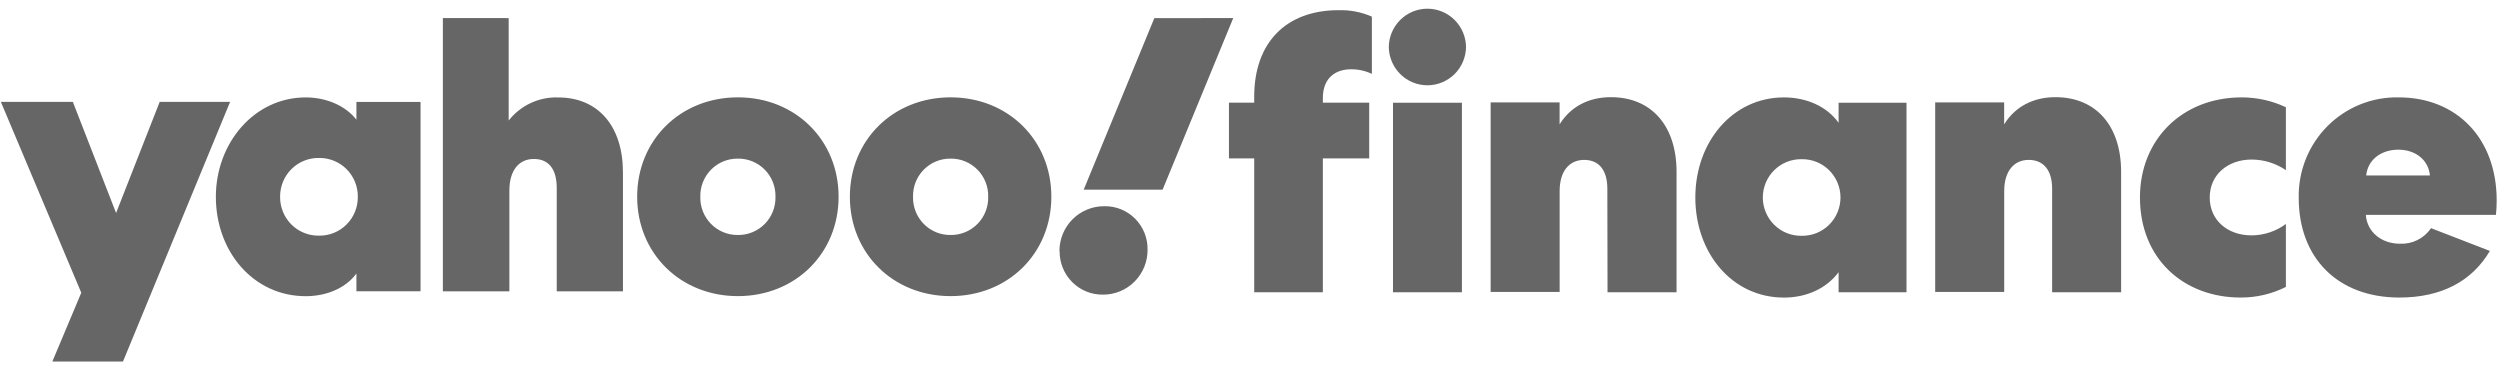 <svg width="233" height="34" viewBox="0 0 233 34" fill="none" xmlns="http://www.w3.org/2000/svg">
<g opacity="0.6" clip-path="url(#clip0_11454_32515)">
<path d="M33.218 9.502V11.157C32.271 9.926 30.518 9.079 28.488 9.079C23.689 9.079 20.118 13.339 20.118 18.342C20.118 23.485 23.653 27.605 28.488 27.605C30.518 27.605 32.271 26.794 33.218 25.491V27.149H39.194V9.502H33.218ZM41.275 1.684V27.152H47.474V17.741C47.474 15.909 48.349 14.816 49.749 14.816C51.15 14.816 51.888 15.768 51.888 17.527V27.152H58.058V16.058C58.058 11.761 55.747 9.082 52.032 9.082C51.148 9.05 50.268 9.228 49.465 9.602C48.662 9.975 47.958 10.534 47.409 11.233V1.687L41.275 1.684ZM97.986 18.334C97.986 23.619 93.958 27.598 88.597 27.598C83.237 27.598 79.208 23.616 79.208 18.334C79.208 13.053 83.237 9.072 88.597 9.072C93.958 9.072 97.986 13.053 97.986 18.334ZM78.157 18.334C78.157 23.619 74.129 27.598 68.772 27.598C63.415 27.598 59.383 23.616 59.383 18.334C59.383 13.053 63.411 9.072 68.772 9.072C74.132 9.072 78.157 13.053 78.157 18.334ZM0.08 9.495L7.575 27.283L4.879 33.693H11.463L21.446 9.495H14.883L10.819 19.851L6.79 9.495H0.08ZM29.748 21.962C29.27 21.972 28.795 21.886 28.351 21.709C27.907 21.531 27.503 21.266 27.163 20.928C26.823 20.59 26.555 20.187 26.373 19.743C26.191 19.299 26.1 18.822 26.105 18.342C26.1 17.861 26.192 17.385 26.374 16.941C26.556 16.497 26.825 16.094 27.164 15.757C27.504 15.419 27.908 15.154 28.352 14.976C28.795 14.798 29.27 14.712 29.748 14.722C30.222 14.717 30.692 14.807 31.132 14.987C31.571 15.167 31.97 15.433 32.305 15.77C32.641 16.108 32.906 16.509 33.085 16.95C33.264 17.392 33.353 17.865 33.348 18.342C33.354 18.819 33.264 19.292 33.086 19.734C32.907 20.176 32.642 20.577 32.306 20.915C31.971 21.252 31.572 21.518 31.132 21.698C30.693 21.878 30.222 21.968 29.748 21.962ZM72.275 18.342C72.286 17.875 72.203 17.41 72.032 16.975C71.86 16.541 71.603 16.146 71.276 15.814C70.949 15.482 70.559 15.219 70.128 15.042C69.698 14.865 69.237 14.777 68.772 14.784C68.307 14.777 67.846 14.865 67.415 15.042C66.985 15.219 66.595 15.482 66.268 15.814C65.941 16.146 65.684 16.541 65.512 16.975C65.341 17.41 65.258 17.875 65.269 18.342C65.258 18.809 65.341 19.274 65.512 19.708C65.684 20.143 65.941 20.538 66.268 20.87C66.595 21.202 66.985 21.465 67.415 21.642C67.846 21.819 68.307 21.907 68.772 21.9C69.237 21.907 69.698 21.819 70.128 21.642C70.559 21.465 70.949 21.202 71.276 20.87C71.603 20.538 71.86 20.143 72.032 19.708C72.203 19.274 72.286 18.809 72.275 18.342ZM92.1 18.342C92.111 17.875 92.028 17.41 91.857 16.975C91.685 16.541 91.428 16.146 91.101 15.814C90.774 15.482 90.384 15.219 89.954 15.042C89.523 14.865 89.062 14.777 88.597 14.784C88.132 14.777 87.671 14.865 87.241 15.042C86.81 15.219 86.42 15.482 86.093 15.814C85.766 16.146 85.509 16.541 85.337 16.975C85.166 17.41 85.083 17.875 85.094 18.342C85.083 18.809 85.166 19.274 85.337 19.708C85.509 20.143 85.766 20.538 86.093 20.87C86.42 21.202 86.81 21.465 87.241 21.642C87.671 21.819 88.132 21.907 88.597 21.9C89.062 21.907 89.523 21.819 89.954 21.642C90.384 21.465 90.774 21.202 91.101 20.87C91.428 20.538 91.685 20.143 91.857 19.708C92.028 19.274 92.111 18.809 92.1 18.342ZM98.757 23.41C98.751 23.943 98.851 24.473 99.051 24.966C99.252 25.461 99.548 25.909 99.924 26.287C100.299 26.664 100.745 26.962 101.236 27.164C101.728 27.365 102.254 27.466 102.785 27.46C103.334 27.464 103.878 27.359 104.385 27.15C104.893 26.941 105.354 26.632 105.742 26.242C106.13 25.852 106.437 25.388 106.645 24.878C106.853 24.367 106.958 23.82 106.954 23.268C106.963 22.734 106.865 22.203 106.666 21.707C106.467 21.212 106.17 20.761 105.794 20.383C105.418 20.005 104.971 19.707 104.478 19.507C103.985 19.307 103.457 19.209 102.925 19.218C102.376 19.214 101.831 19.32 101.322 19.529C100.813 19.738 100.351 20.047 99.961 20.437C99.572 20.827 99.263 21.291 99.053 21.802C98.844 22.313 98.737 22.86 98.738 23.413L98.757 23.41ZM107.584 1.691L100.999 17.679H108.354L114.938 1.684L107.584 1.691Z" fill="black"/>
<path d="M123.29 9.143C123.29 7.272 124.449 6.457 125.925 6.457C126.593 6.452 127.254 6.598 127.858 6.885V1.549C126.883 1.125 125.828 0.92 124.766 0.948C119.809 0.948 116.892 4.021 116.892 9.002V9.57H114.538V14.765H116.892V27.239H123.29V14.765H127.61V9.57H123.29V9.143ZM136.25 27.242V9.574H129.827V27.242H136.25ZM136.635 4.38C136.622 3.428 136.237 2.521 135.563 1.853C134.889 1.185 133.981 0.81 133.035 0.811C132.089 0.81 131.181 1.185 130.507 1.853C129.833 2.521 129.448 3.428 129.435 4.38C129.448 5.331 129.833 6.239 130.507 6.907C131.181 7.574 132.089 7.949 133.035 7.949C133.981 7.949 134.889 7.574 135.563 6.907C136.237 6.239 136.622 5.331 136.635 4.38ZM171.357 9.574V11.445C170.278 9.925 168.373 9.078 166.263 9.078C161.482 9.078 158.005 13.212 158.005 18.406C158.005 23.601 161.446 27.735 166.263 27.735C168.373 27.735 170.224 26.887 171.357 25.367V27.242H177.685V9.574H171.357ZM171.534 18.406C171.533 18.881 171.439 19.35 171.256 19.788C171.072 20.225 170.805 20.621 170.469 20.954C170.132 21.286 169.732 21.547 169.295 21.723C168.856 21.898 168.387 21.984 167.916 21.976C167.444 21.985 166.974 21.899 166.535 21.724C166.097 21.549 165.698 21.287 165.36 20.955C165.023 20.623 164.754 20.226 164.572 19.788C164.389 19.351 164.294 18.881 164.294 18.406C164.294 17.932 164.389 17.462 164.572 17.024C164.754 16.587 165.023 16.19 165.36 15.858C165.698 15.525 166.097 15.264 166.535 15.089C166.974 14.914 167.444 14.828 167.916 14.837C168.387 14.829 168.856 14.915 169.295 15.09C169.732 15.265 170.132 15.527 170.469 15.859C170.805 16.191 171.072 16.588 171.256 17.025C171.439 17.462 171.533 17.932 171.534 18.406ZM191.259 27.239H197.688V16.017C197.688 11.706 195.333 9.056 191.568 9.056C189.494 9.056 187.805 9.94 186.787 11.59V9.541H180.36V27.21H186.793V17.798C186.793 15.988 187.673 14.902 189.077 14.902C190.48 14.902 191.259 15.894 191.259 17.588V27.239ZM149.822 27.239H156.255V16.017C156.255 11.706 153.901 9.056 150.135 9.056C148.061 9.056 146.376 9.94 145.354 11.59V9.541H138.928V27.21H145.358V17.798C145.358 15.988 146.236 14.902 147.644 14.902C149.051 14.902 149.804 15.894 149.804 17.588L149.822 27.239ZM199.444 18.403C199.444 24.129 203.523 27.731 208.829 27.731C210.292 27.737 211.737 27.399 213.045 26.743V20.875C212.118 21.561 210.999 21.932 209.848 21.936C207.599 21.936 205.946 20.524 205.946 18.403C205.946 16.282 207.635 14.87 209.848 14.87C210.988 14.871 212.102 15.215 213.045 15.858V9.994C211.758 9.39 210.354 9.076 208.934 9.075C203.382 9.075 199.444 12.995 199.444 18.403ZM226.575 21.266C226.252 21.738 225.814 22.12 225.305 22.373C224.794 22.627 224.227 22.744 223.659 22.714C221.973 22.714 220.602 21.628 220.497 20.028H232.622C232.668 19.582 232.691 19.134 232.691 18.685C232.691 12.893 228.965 9.075 223.554 9.075C222.324 9.05 221.102 9.275 219.961 9.737C218.82 10.199 217.783 10.888 216.913 11.762C216.043 12.637 215.358 13.679 214.9 14.826C214.439 15.974 214.217 17.202 214.24 18.439C214.24 24.057 217.894 27.731 223.623 27.731C227.489 27.731 230.372 26.247 232.057 23.387L226.575 21.266ZM220.53 16.354C220.671 14.906 221.901 13.95 223.518 13.95C225.135 13.95 226.329 14.906 226.47 16.354H220.53Z" fill="black"/>
</g>
<defs>
<clipPath id="clip0_11454_32515">
<rect width="232.611" height="32.882" fill="white" transform="translate(0.08 0.811)"/>
</clipPath>
</defs>
</svg>
